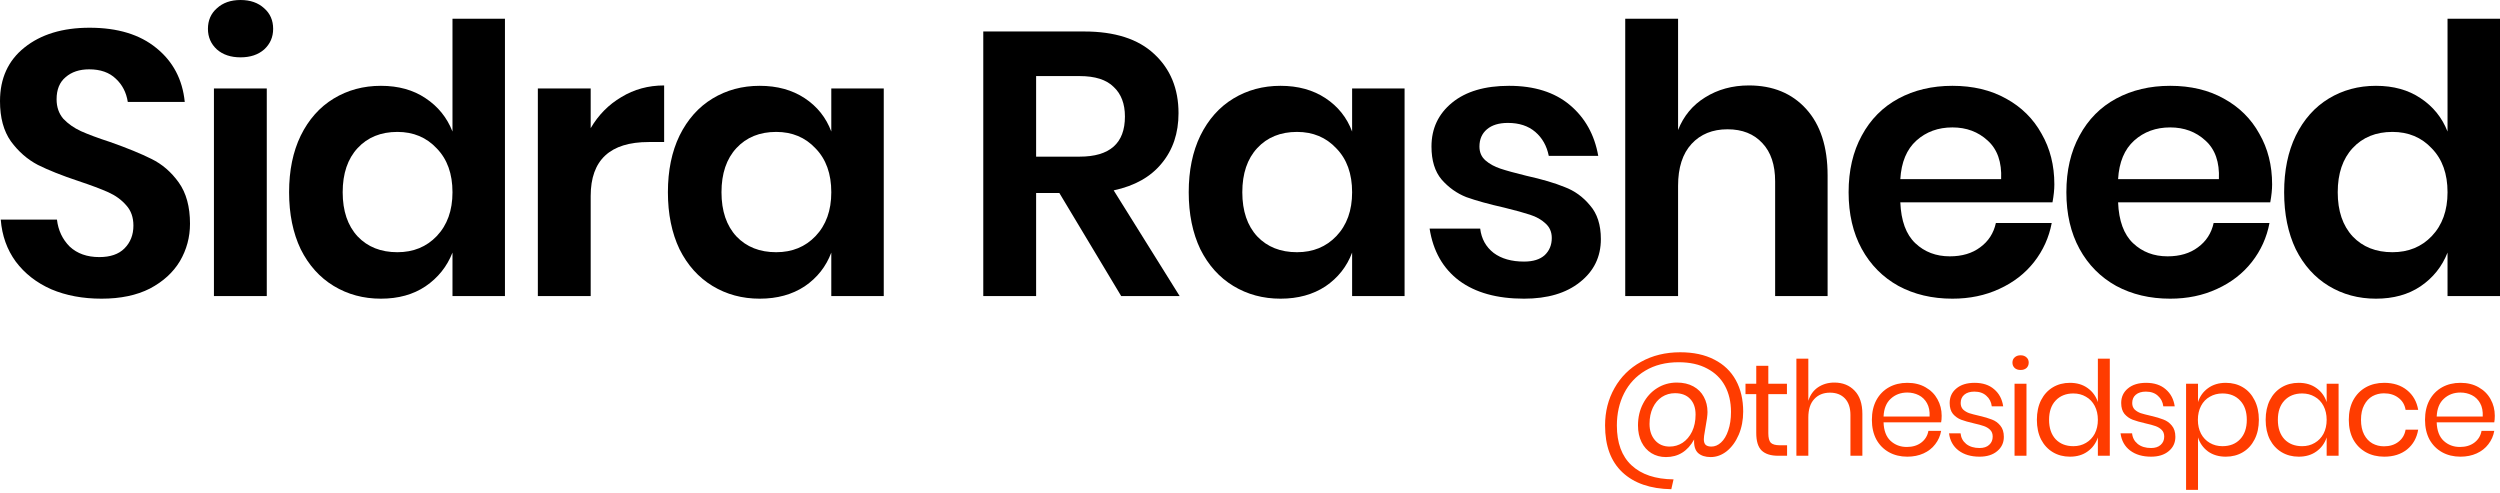 <svg xmlns="http://www.w3.org/2000/svg" width="497" height="98" viewBox="0 0 497 98" fill="none"><path d="M37.772 44.477C37.772 47.159 37.102 49.642 35.761 51.927C34.419 54.162 32.433 55.975 29.8 57.366C27.168 58.707 23.965 59.377 20.19 59.377C16.465 59.377 13.137 58.756 10.207 57.515C7.276 56.223 4.917 54.386 3.129 52.002C1.391 49.618 0.397 46.836 0.149 43.658H11.324C11.572 45.793 12.417 47.581 13.857 49.022C15.347 50.412 17.309 51.108 19.743 51.108C21.928 51.108 23.592 50.536 24.734 49.394C25.926 48.202 26.522 46.687 26.522 44.85C26.522 43.211 26.05 41.87 25.107 40.827C24.163 39.734 22.971 38.865 21.531 38.219C20.09 37.573 18.104 36.828 15.571 35.984C12.293 34.891 9.611 33.823 7.525 32.78C5.439 31.688 3.651 30.123 2.161 28.087C0.72 26.05 0 23.393 0 20.115C0 15.595 1.614 12.044 4.843 9.462C8.121 6.829 12.442 5.513 17.806 5.513C23.369 5.513 27.789 6.854 31.067 9.536C34.395 12.218 36.282 15.794 36.729 20.264H25.405C25.107 18.377 24.312 16.837 23.021 15.645C21.729 14.403 19.966 13.783 17.731 13.783C15.794 13.783 14.23 14.304 13.038 15.347C11.846 16.34 11.25 17.806 11.25 19.743C11.25 21.282 11.697 22.574 12.591 23.617C13.534 24.61 14.701 25.43 16.092 26.075C17.533 26.721 19.47 27.441 21.903 28.236C25.281 29.428 28.012 30.545 30.098 31.588C32.234 32.631 34.047 34.196 35.537 36.282C37.027 38.368 37.772 41.1 37.772 44.477Z" fill="black"></path><path d="M41.338 5.737C41.338 4.048 41.934 2.682 43.126 1.639C44.318 0.546 45.883 0 47.82 0C49.757 0 51.321 0.546 52.513 1.639C53.705 2.682 54.301 4.048 54.301 5.737C54.301 7.376 53.705 8.741 52.513 9.834C51.321 10.877 49.757 11.399 47.82 11.399C45.883 11.399 44.318 10.877 43.126 9.834C41.934 8.741 41.338 7.376 41.338 5.737ZM53.035 17.582V58.856H42.53V17.582H53.035Z" fill="black"></path><path d="M75.724 17.061C79.201 17.061 82.156 17.88 84.59 19.519C87.073 21.158 88.861 23.369 89.954 26.15V3.725H100.384V58.856H89.954V50.214C88.861 52.995 87.073 55.23 84.59 56.919C82.156 58.558 79.201 59.377 75.724 59.377C72.248 59.377 69.119 58.533 66.337 56.844C63.556 55.156 61.371 52.722 59.781 49.543C58.242 46.315 57.472 42.54 57.472 38.219C57.472 33.898 58.242 30.148 59.781 26.969C61.371 23.741 63.556 21.282 66.337 19.594C69.119 17.905 72.248 17.061 75.724 17.061ZM79.002 26.224C75.724 26.224 73.092 27.292 71.105 29.428C69.119 31.564 68.125 34.494 68.125 38.219C68.125 41.944 69.119 44.874 71.105 47.01C73.092 49.096 75.724 50.139 79.002 50.139C82.181 50.139 84.789 49.071 86.825 46.936C88.911 44.75 89.954 41.845 89.954 38.219C89.954 34.544 88.911 31.638 86.825 29.502C84.789 27.317 82.181 26.224 79.002 26.224Z" fill="black"></path><path d="M117.429 25.479C118.968 22.847 121.005 20.786 123.538 19.296C126.071 17.756 128.902 16.986 132.031 16.986V28.236H128.976C121.278 28.236 117.429 31.812 117.429 38.964V58.856H106.924V17.582H117.429V25.479Z" fill="black"></path><path d="M151.031 17.061C154.508 17.061 157.488 17.88 159.972 19.519C162.455 21.158 164.218 23.369 165.261 26.15V17.582H175.691V58.856H165.261V50.214C164.218 52.995 162.455 55.23 159.972 56.919C157.488 58.558 154.508 59.377 151.031 59.377C147.555 59.377 144.426 58.533 141.644 56.844C138.863 55.156 136.678 52.722 135.088 49.543C133.549 46.315 132.779 42.54 132.779 38.219C132.779 33.898 133.549 30.148 135.088 26.969C136.678 23.741 138.863 21.282 141.644 19.594C144.426 17.905 147.555 17.061 151.031 17.061ZM154.31 26.224C151.031 26.224 148.399 27.292 146.412 29.428C144.426 31.564 143.432 34.494 143.432 38.219C143.432 41.944 144.426 44.874 146.412 47.01C148.399 49.096 151.031 50.139 154.31 50.139C157.488 50.139 160.096 49.071 162.132 46.936C164.218 44.75 165.261 41.845 165.261 38.219C165.261 34.544 164.218 31.638 162.132 29.502C160.096 27.317 157.488 26.224 154.31 26.224Z" fill="black"></path><path d="M222.892 58.856L210.599 38.368H205.98V58.856H195.475V6.258H215.516C221.625 6.258 226.269 7.748 229.448 10.728C232.676 13.708 234.29 17.632 234.29 22.499C234.29 26.473 233.173 29.8 230.938 32.482C228.752 35.164 225.574 36.953 221.402 37.846L234.514 58.856H222.892ZM205.98 31.141H214.622C220.632 31.141 223.637 28.484 223.637 23.17C223.637 20.637 222.892 18.675 221.402 17.284C219.961 15.844 217.702 15.124 214.622 15.124H205.98V31.141Z" fill="black"></path><path d="M254.57 17.061C258.047 17.061 261.027 17.88 263.51 19.519C265.994 21.158 267.757 23.369 268.8 26.15V17.582H279.23V58.856H268.8V50.214C267.757 52.995 265.994 55.23 263.51 56.919C261.027 58.558 258.047 59.377 254.57 59.377C251.094 59.377 247.965 58.533 245.183 56.844C242.402 55.156 240.217 52.722 238.627 49.543C237.087 46.315 236.318 42.54 236.318 38.219C236.318 33.898 237.087 30.148 238.627 26.969C240.217 23.741 242.402 21.282 245.183 19.594C247.965 17.905 251.094 17.061 254.57 17.061ZM257.848 26.224C254.57 26.224 251.938 27.292 249.951 29.428C247.965 31.564 246.971 34.494 246.971 38.219C246.971 41.944 247.965 44.874 249.951 47.01C251.938 49.096 254.57 50.139 257.848 50.139C261.027 50.139 263.635 49.071 265.671 46.936C267.757 44.75 268.8 41.845 268.8 38.219C268.8 34.544 267.757 31.638 265.671 29.502C263.635 27.317 261.027 26.224 257.848 26.224Z" fill="black"></path><path d="M300 17.061C305.016 17.061 309.039 18.327 312.069 20.86C315.099 23.393 316.986 26.771 317.731 30.992H307.897C307.499 29.006 306.605 27.416 305.215 26.224C303.824 25.032 302.011 24.436 299.776 24.436C297.988 24.436 296.597 24.858 295.604 25.703C294.611 26.547 294.114 27.689 294.114 29.13C294.114 30.272 294.511 31.191 295.306 31.886C296.101 32.582 297.094 33.128 298.286 33.525C299.478 33.923 301.192 34.395 303.427 34.941C306.556 35.636 309.089 36.381 311.026 37.176C313.012 37.921 314.701 39.138 316.092 40.827C317.532 42.465 318.252 44.701 318.252 47.532C318.252 51.058 316.862 53.914 314.08 56.099C311.349 58.285 307.648 59.377 302.98 59.377C297.616 59.377 293.319 58.185 290.091 55.801C286.863 53.367 284.901 49.916 284.205 45.446H294.263C294.511 47.482 295.405 49.096 296.945 50.288C298.485 51.431 300.496 52.002 302.98 52.002C304.768 52.002 306.134 51.58 307.077 50.735C308.021 49.841 308.493 48.699 308.493 47.308C308.493 46.116 308.071 45.148 307.226 44.403C306.432 43.658 305.413 43.086 304.172 42.689C302.98 42.292 301.266 41.82 299.031 41.273C295.952 40.578 293.444 39.883 291.507 39.188C289.619 38.443 287.98 37.275 286.589 35.686C285.248 34.097 284.578 31.911 284.578 29.13C284.578 25.554 285.944 22.648 288.676 20.413C291.407 18.178 295.182 17.061 300 17.061Z" fill="black"></path><path d="M347.681 16.986C352.45 16.986 356.249 18.551 359.08 21.68C361.911 24.809 363.327 29.204 363.327 34.866V58.856H352.897V36.059C352.897 32.78 352.052 30.247 350.363 28.459C348.675 26.622 346.365 25.703 343.435 25.703C340.455 25.703 338.071 26.671 336.283 28.608C334.495 30.545 333.601 33.327 333.601 36.953V58.856H323.096V3.725H333.601V25.852C334.693 23.07 336.481 20.91 338.965 19.37C341.498 17.781 344.403 16.986 347.681 16.986Z" fill="black"></path><path d="M408.404 36.654C408.404 37.697 408.28 38.889 408.032 40.23H377.784C377.933 43.906 378.927 46.613 380.765 48.351C382.602 50.09 384.887 50.959 387.619 50.959C390.052 50.959 392.064 50.363 393.653 49.171C395.292 47.979 396.335 46.364 396.782 44.328H407.883C407.337 47.209 406.169 49.791 404.381 52.076C402.593 54.361 400.284 56.149 397.453 57.44C394.671 58.732 391.567 59.377 388.14 59.377C384.117 59.377 380.541 58.533 377.412 56.844C374.283 55.106 371.849 52.647 370.111 49.469C368.373 46.29 367.503 42.54 367.503 38.219C367.503 33.898 368.373 30.148 370.111 26.969C371.849 23.741 374.283 21.282 377.412 19.594C380.541 17.905 384.117 17.061 388.14 17.061C392.213 17.061 395.764 17.905 398.794 19.594C401.873 21.282 404.232 23.617 405.871 26.597C407.56 29.527 408.404 32.88 408.404 36.654ZM397.825 35.611C397.974 32.234 397.08 29.676 395.143 27.938C393.256 26.2 390.921 25.33 388.14 25.33C385.309 25.33 382.925 26.2 380.988 27.938C379.051 29.676 377.983 32.234 377.784 35.611H397.825Z" fill="black"></path><path d="M451.696 36.654C451.696 37.697 451.572 38.889 451.324 40.23H421.077C421.225 43.906 422.219 46.613 424.057 48.351C425.894 50.09 428.179 50.959 430.911 50.959C433.344 50.959 435.356 50.363 436.945 49.171C438.584 47.979 439.627 46.364 440.074 44.328H451.175C450.629 47.209 449.461 49.791 447.673 52.076C445.885 54.361 443.576 56.149 440.745 57.44C437.963 58.732 434.859 59.377 431.432 59.377C427.409 59.377 423.833 58.533 420.704 56.844C417.575 55.106 415.141 52.647 413.403 49.469C411.665 46.29 410.795 42.54 410.795 38.219C410.795 33.898 411.665 30.148 413.403 26.969C415.141 23.741 417.575 21.282 420.704 19.594C423.833 17.905 427.409 17.061 431.432 17.061C435.505 17.061 439.056 17.905 442.086 19.594C445.165 21.282 447.524 23.617 449.163 26.597C450.852 29.527 451.696 32.88 451.696 36.654ZM441.117 35.611C441.266 32.234 440.372 29.676 438.435 27.938C436.548 26.2 434.214 25.33 431.432 25.33C428.601 25.33 426.217 26.2 424.28 27.938C422.343 29.676 421.275 32.234 421.077 35.611H441.117Z" fill="black"></path><path d="M472.34 17.061C475.817 17.061 478.772 17.88 481.206 19.519C483.689 21.158 485.477 23.369 486.57 26.15V3.725H497V58.856H486.57V50.214C485.477 52.995 483.689 55.23 481.206 56.919C478.772 58.558 475.817 59.377 472.34 59.377C468.863 59.377 465.734 58.533 462.953 56.844C460.172 55.156 457.986 52.722 456.397 49.543C454.857 46.315 454.087 42.54 454.087 38.219C454.087 33.898 454.857 30.148 456.397 26.969C457.986 23.741 460.172 21.282 462.953 19.594C465.734 17.905 468.863 17.061 472.34 17.061ZM475.618 26.224C472.34 26.224 469.708 27.292 467.721 29.428C465.734 31.564 464.741 34.494 464.741 38.219C464.741 41.944 465.734 44.874 467.721 47.01C469.708 49.096 472.34 50.139 475.618 50.139C478.797 50.139 481.404 49.071 483.441 46.936C485.527 44.75 486.57 41.845 486.57 38.219C486.57 34.544 485.527 31.638 483.441 29.502C481.404 27.317 478.797 26.224 475.618 26.224Z" fill="black"></path><path d="M334.029 70.031C336.671 70.031 338.931 70.518 340.808 71.491C342.686 72.447 344.111 73.812 345.085 75.585C346.058 77.358 346.545 79.435 346.545 81.817C346.545 83.503 346.249 85.042 345.658 86.432C345.067 87.806 344.276 88.892 343.286 89.692C342.295 90.474 341.226 90.865 340.078 90.865C339.018 90.865 338.183 90.596 337.575 90.057C336.984 89.501 336.723 88.605 336.793 87.371C335.506 89.7 333.638 90.865 331.187 90.865C330.109 90.865 329.144 90.604 328.292 90.083C327.458 89.561 326.806 88.831 326.337 87.892C325.867 86.936 325.633 85.833 325.633 84.581C325.633 82.964 325.972 81.513 326.649 80.226C327.327 78.923 328.249 77.906 329.413 77.175C330.596 76.428 331.908 76.054 333.351 76.054C334.62 76.054 335.715 76.306 336.636 76.811C337.558 77.315 338.253 78.01 338.722 78.897C339.209 79.783 339.452 80.791 339.452 81.921C339.452 82.199 339.418 82.617 339.348 83.173L338.775 86.641C338.74 86.989 338.722 87.215 338.722 87.319C338.722 87.858 338.853 88.24 339.113 88.466C339.374 88.675 339.748 88.779 340.235 88.779C340.913 88.779 341.547 88.51 342.138 87.971C342.747 87.415 343.225 86.615 343.572 85.572C343.937 84.529 344.12 83.303 344.12 81.895C344.12 79.913 343.72 78.184 342.92 76.706C342.121 75.229 340.939 74.081 339.374 73.264C337.827 72.43 335.941 72.013 333.716 72.013C331.16 72.013 328.953 72.569 327.093 73.681C325.25 74.777 323.842 76.28 322.869 78.192C321.912 80.087 321.434 82.217 321.434 84.581C321.434 88.058 322.408 90.7 324.355 92.508C326.319 94.333 329.101 95.263 332.699 95.298L332.256 97.254C328.084 97.184 324.842 96.063 322.53 93.89C320.235 91.734 319.088 88.631 319.088 84.581C319.088 81.834 319.713 79.357 320.965 77.15C322.217 74.924 323.972 73.186 326.232 71.934C328.51 70.665 331.108 70.031 334.029 70.031ZM331.917 88.779C332.855 88.779 333.716 88.527 334.498 88.023C335.28 87.501 335.906 86.763 336.376 85.806C336.845 84.833 337.08 83.703 337.08 82.417C337.08 81.096 336.723 80.061 336.011 79.314C335.298 78.549 334.29 78.166 332.986 78.166C332.03 78.166 331.16 78.418 330.378 78.923C329.613 79.427 329.014 80.139 328.579 81.061C328.144 81.982 327.927 83.051 327.927 84.268C327.927 85.607 328.292 86.693 329.022 87.528C329.752 88.362 330.717 88.779 331.917 88.779Z" fill="#FF3C00"></path><path d="M355.27 88.518V90.604H353.497C352.037 90.604 350.942 90.257 350.212 89.561C349.499 88.866 349.143 87.701 349.143 86.067V78.349H347.005V76.289H349.143V72.717H351.542V76.289H355.244V78.349H351.542V86.119C351.542 87.041 351.707 87.675 352.037 88.023C352.385 88.353 352.976 88.518 353.81 88.518H355.27Z" fill="#FF3C00"></path><path d="M364.659 76.054C366.328 76.054 367.675 76.593 368.7 77.671C369.726 78.731 370.239 80.27 370.239 82.286V90.604H367.866V82.495C367.866 81.07 367.501 79.974 366.771 79.209C366.041 78.445 365.05 78.062 363.798 78.062C362.495 78.062 361.451 78.488 360.669 79.34C359.887 80.174 359.496 81.4 359.496 83.016V90.604H357.123V71.309H359.496V79.679C359.861 78.514 360.504 77.619 361.425 76.993C362.364 76.367 363.442 76.054 364.659 76.054Z" fill="#FF3C00"></path><path d="M386.003 82.651C386.003 83.156 385.969 83.59 385.899 83.955H374.452C374.504 85.589 374.965 86.815 375.834 87.632C376.721 88.449 377.798 88.857 379.067 88.857C380.215 88.857 381.171 88.57 381.936 87.997C382.718 87.406 383.196 86.624 383.37 85.65H385.899C385.725 86.641 385.334 87.528 384.726 88.31C384.135 89.092 383.361 89.7 382.405 90.135C381.449 90.57 380.371 90.787 379.172 90.787C377.798 90.787 376.582 90.491 375.521 89.9C374.461 89.309 373.626 88.466 373.018 87.371C372.427 86.258 372.131 84.955 372.131 83.46C372.131 81.965 372.427 80.661 373.018 79.548C373.626 78.436 374.461 77.584 375.521 76.993C376.582 76.402 377.798 76.106 379.172 76.106C380.562 76.106 381.771 76.402 382.796 76.993C383.839 77.584 384.63 78.375 385.169 79.366C385.725 80.357 386.003 81.452 386.003 82.651ZM383.605 82.808C383.657 81.747 383.483 80.861 383.083 80.148C382.683 79.435 382.136 78.905 381.44 78.558C380.745 78.21 379.989 78.036 379.172 78.036C377.868 78.036 376.773 78.445 375.886 79.262C375 80.061 374.522 81.243 374.452 82.808H383.605Z" fill="#FF3C00"></path><path d="M392.549 76.106C394.166 76.106 395.461 76.532 396.434 77.384C397.425 78.219 398.025 79.349 398.233 80.774H395.965C395.861 79.922 395.504 79.227 394.896 78.688C394.305 78.132 393.505 77.853 392.497 77.853C391.645 77.853 390.976 78.062 390.489 78.479C390.02 78.879 389.785 79.427 389.785 80.122C389.785 80.644 389.941 81.07 390.254 81.4C390.585 81.713 390.984 81.956 391.454 82.13C391.941 82.286 392.601 82.46 393.436 82.651C394.496 82.895 395.348 83.147 395.991 83.407C396.652 83.651 397.208 84.051 397.66 84.607C398.129 85.163 398.364 85.911 398.364 86.85C398.364 88.014 397.921 88.962 397.034 89.692C396.165 90.422 395 90.787 393.54 90.787C391.836 90.787 390.446 90.378 389.368 89.561C388.29 88.744 387.656 87.606 387.464 86.145H389.759C389.846 87.015 390.22 87.719 390.88 88.258C391.558 88.796 392.445 89.066 393.54 89.066C394.357 89.066 394.991 88.857 395.443 88.44C395.913 88.023 396.147 87.475 396.147 86.797C396.147 86.241 395.982 85.798 395.652 85.468C395.322 85.137 394.913 84.885 394.426 84.711C393.94 84.537 393.27 84.355 392.419 84.164C391.358 83.92 390.506 83.677 389.863 83.434C389.237 83.19 388.699 82.808 388.247 82.286C387.812 81.747 387.595 81.026 387.595 80.122C387.595 78.923 388.038 77.958 388.924 77.228C389.811 76.48 391.019 76.106 392.549 76.106Z" fill="#FF3C00"></path><path d="M400.074 72.091C400.074 71.656 400.222 71.309 400.518 71.048C400.813 70.77 401.204 70.631 401.691 70.631C402.178 70.631 402.569 70.77 402.864 71.048C403.16 71.309 403.308 71.656 403.308 72.091C403.308 72.525 403.16 72.882 402.864 73.16C402.569 73.421 402.178 73.551 401.691 73.551C401.204 73.551 400.813 73.421 400.518 73.16C400.222 72.882 400.074 72.525 400.074 72.091ZM402.864 76.289V90.604H400.492V76.289H402.864Z" fill="#FF3C00"></path><path d="M411.503 76.106C412.894 76.106 414.067 76.454 415.023 77.15C415.997 77.845 416.675 78.775 417.057 79.939V71.309H419.43V90.604H417.057V86.954C416.675 88.118 415.997 89.049 415.023 89.744C414.067 90.439 412.894 90.787 411.503 90.787C410.234 90.787 409.104 90.491 408.113 89.9C407.123 89.309 406.34 88.466 405.767 87.371C405.21 86.258 404.932 84.955 404.932 83.46C404.932 81.965 405.21 80.661 405.767 79.548C406.34 78.436 407.123 77.584 408.113 76.993C409.104 76.402 410.234 76.106 411.503 76.106ZM412.181 78.219C410.721 78.219 409.548 78.688 408.661 79.627C407.792 80.548 407.357 81.826 407.357 83.46C407.357 85.094 407.792 86.38 408.661 87.319C409.548 88.24 410.721 88.701 412.181 88.701C413.12 88.701 413.954 88.484 414.684 88.049C415.432 87.614 416.014 87.006 416.432 86.224C416.849 85.424 417.057 84.503 417.057 83.46C417.057 82.417 416.849 81.495 416.432 80.696C416.014 79.896 415.432 79.288 414.684 78.87C413.954 78.436 413.12 78.219 412.181 78.219Z" fill="#FF3C00"></path><path d="M426.649 76.106C428.265 76.106 429.56 76.532 430.534 77.384C431.525 78.219 432.124 79.349 432.333 80.774H430.064C429.96 79.922 429.604 79.227 428.995 78.688C428.404 78.132 427.605 77.853 426.596 77.853C425.745 77.853 425.075 78.062 424.589 78.479C424.119 78.879 423.885 79.427 423.885 80.122C423.885 80.644 424.041 81.07 424.354 81.4C424.684 81.713 425.084 81.956 425.553 82.13C426.04 82.286 426.701 82.46 427.535 82.651C428.596 82.895 429.447 83.147 430.091 83.407C430.751 83.651 431.307 84.051 431.759 84.607C432.229 85.163 432.463 85.911 432.463 86.85C432.463 88.014 432.02 88.962 431.134 89.692C430.264 90.422 429.1 90.787 427.639 90.787C425.936 90.787 424.545 90.378 423.467 89.561C422.39 88.744 421.755 87.606 421.564 86.145H423.859C423.945 87.015 424.319 87.719 424.98 88.258C425.658 88.796 426.544 89.066 427.639 89.066C428.456 89.066 429.091 88.857 429.543 88.44C430.012 88.023 430.247 87.475 430.247 86.797C430.247 86.241 430.082 85.798 429.752 85.468C429.421 85.137 429.013 84.885 428.526 84.711C428.039 84.537 427.37 84.355 426.518 84.164C425.458 83.92 424.606 83.677 423.963 83.434C423.337 83.19 422.798 82.808 422.346 82.286C421.912 81.747 421.694 81.026 421.694 80.122C421.694 78.923 422.138 77.958 423.024 77.228C423.911 76.48 425.119 76.106 426.649 76.106Z" fill="#FF3C00"></path><path d="M442.492 76.106C443.761 76.106 444.891 76.402 445.882 76.993C446.873 77.584 447.646 78.436 448.203 79.548C448.776 80.661 449.063 81.965 449.063 83.46C449.063 84.955 448.776 86.258 448.203 87.371C447.646 88.466 446.873 89.309 445.882 89.9C444.891 90.491 443.761 90.787 442.492 90.787C441.101 90.787 439.919 90.439 438.946 89.744C437.99 89.031 437.329 88.101 436.964 86.954V97.384H434.591V76.289H436.964V79.939C437.329 78.792 437.99 77.871 438.946 77.175C439.919 76.463 441.101 76.106 442.492 76.106ZM441.814 78.219C440.893 78.219 440.058 78.436 439.311 78.87C438.563 79.288 437.981 79.896 437.564 80.696C437.147 81.495 436.938 82.417 436.938 83.46C436.938 84.503 437.147 85.424 437.564 86.224C437.981 87.006 438.563 87.614 439.311 88.049C440.058 88.484 440.893 88.701 441.814 88.701C443.292 88.701 444.465 88.24 445.334 87.319C446.221 86.38 446.664 85.094 446.664 83.46C446.664 81.826 446.221 80.548 445.334 79.627C444.465 78.688 443.292 78.219 441.814 78.219Z" fill="#FF3C00"></path><path d="M456.985 76.106C458.376 76.106 459.549 76.454 460.506 77.15C461.479 77.845 462.157 78.775 462.539 79.939V76.289H464.912V90.604H462.539V86.954C462.157 88.118 461.479 89.049 460.506 89.744C459.549 90.439 458.376 90.787 456.985 90.787C455.716 90.787 454.586 90.491 453.596 89.9C452.605 89.309 451.822 88.466 451.249 87.371C450.693 86.258 450.414 84.955 450.414 83.46C450.414 81.965 450.693 80.661 451.249 79.548C451.822 78.436 452.605 77.584 453.596 76.993C454.586 76.402 455.716 76.106 456.985 76.106ZM457.663 78.219C456.203 78.219 455.03 78.688 454.143 79.627C453.274 80.548 452.839 81.826 452.839 83.46C452.839 85.094 453.274 86.38 454.143 87.319C455.03 88.24 456.203 88.701 457.663 88.701C458.602 88.701 459.436 88.484 460.167 88.049C460.914 87.614 461.496 87.006 461.914 86.224C462.331 85.424 462.539 84.503 462.539 83.46C462.539 82.417 462.331 81.495 461.914 80.696C461.496 79.896 460.914 79.288 460.167 78.87C459.436 78.436 458.602 78.219 457.663 78.219Z" fill="#FF3C00"></path><path d="M473.982 76.106C475.807 76.106 477.32 76.593 478.519 77.567C479.719 78.54 480.457 79.844 480.736 81.478H478.232C478.059 80.452 477.58 79.653 476.798 79.079C476.033 78.488 475.077 78.192 473.93 78.192C473.095 78.192 472.331 78.384 471.635 78.766C470.957 79.149 470.41 79.74 469.993 80.539C469.575 81.322 469.367 82.295 469.367 83.46C469.367 84.624 469.575 85.607 469.993 86.406C470.41 87.189 470.957 87.771 471.635 88.153C472.331 88.536 473.095 88.727 473.93 88.727C475.077 88.727 476.033 88.431 476.798 87.84C477.58 87.249 478.059 86.441 478.232 85.415H480.736C480.457 87.067 479.719 88.379 478.519 89.353C477.32 90.309 475.807 90.787 473.982 90.787C472.609 90.787 471.392 90.491 470.332 89.9C469.271 89.309 468.437 88.466 467.828 87.371C467.237 86.258 466.942 84.955 466.942 83.46C466.942 81.965 467.237 80.661 467.828 79.548C468.437 78.436 469.271 77.584 470.332 76.993C471.392 76.402 472.609 76.106 473.982 76.106Z" fill="#FF3C00"></path><path d="M495.966 82.651C495.966 83.156 495.931 83.59 495.862 83.955H484.415C484.467 85.589 484.927 86.815 485.797 87.632C486.683 88.449 487.761 88.857 489.03 88.857C490.177 88.857 491.133 88.57 491.898 87.997C492.68 87.406 493.159 86.624 493.332 85.65H495.862C495.688 86.641 495.297 87.528 494.688 88.31C494.097 89.092 493.324 89.7 492.368 90.135C491.412 90.57 490.334 90.787 489.134 90.787C487.761 90.787 486.544 90.491 485.484 89.9C484.423 89.309 483.589 88.466 482.98 87.371C482.389 86.258 482.094 84.955 482.094 83.46C482.094 81.965 482.389 80.661 482.98 79.548C483.589 78.436 484.423 77.584 485.484 76.993C486.544 76.402 487.761 76.106 489.134 76.106C490.525 76.106 491.733 76.402 492.759 76.993C493.802 77.584 494.593 78.375 495.132 79.366C495.688 80.357 495.966 81.452 495.966 82.651ZM493.567 82.808C493.619 81.747 493.445 80.861 493.046 80.148C492.646 79.435 492.098 78.905 491.403 78.558C490.707 78.21 489.951 78.036 489.134 78.036C487.83 78.036 486.735 78.445 485.849 79.262C484.962 80.061 484.484 81.243 484.415 82.808H493.567Z" fill="#FF3C00"></path></svg>